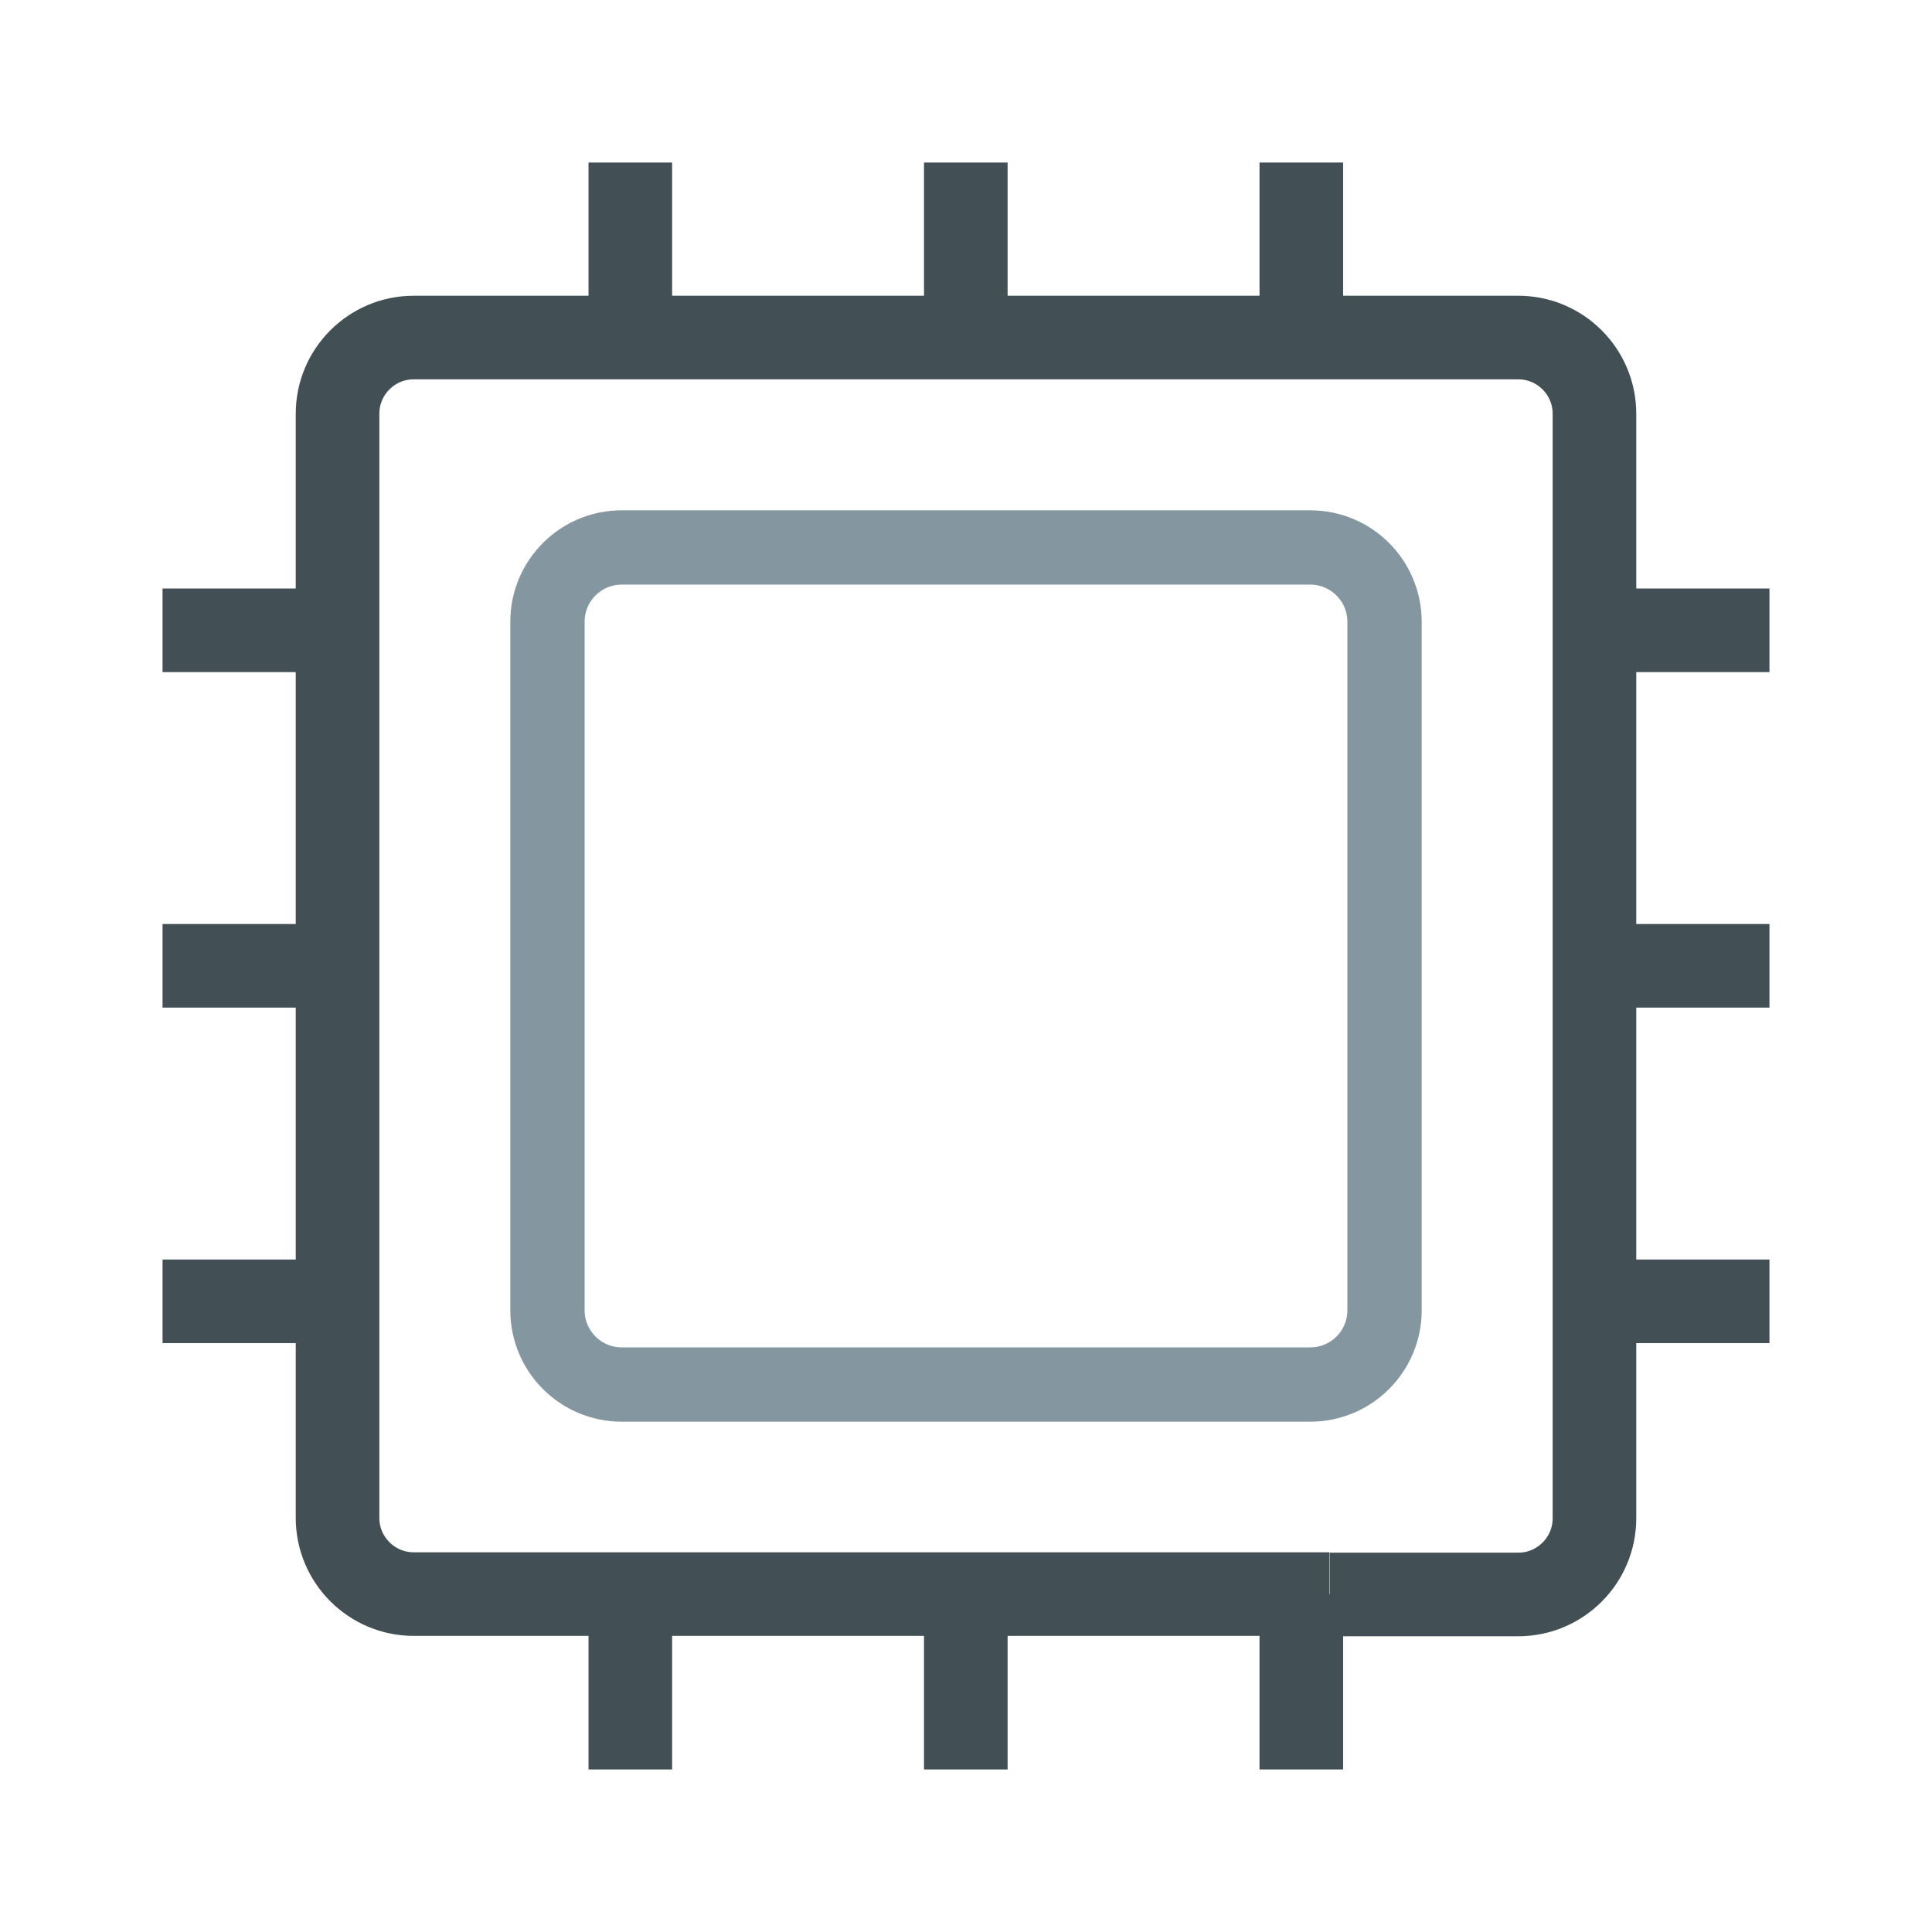 <svg width="52" height="52" viewBox="0 0 52 52" fill="none" xmlns="http://www.w3.org/2000/svg">
<path d="M16.965 4.375V9.085" stroke="#425055" stroke-width="2.25" stroke-miterlimit="10"/>
<path d="M35.025 4.375V9.085" stroke="#425055" stroke-width="2.25" stroke-miterlimit="10"/>
<path d="M25.995 4.375V9.085" stroke="#425055" stroke-width="2.25" stroke-miterlimit="10"/>
<path d="M16.965 42.905V47.625" stroke="#425055" stroke-width="2.25" stroke-miterlimit="10"/>
<path d="M35.025 42.905V47.625" stroke="#425055" stroke-width="2.25" stroke-miterlimit="10"/>
<path d="M25.995 42.905V47.625" stroke="#425055" stroke-width="2.25" stroke-miterlimit="10"/>
<path d="M35.265 14.735H16.735C15.63 14.735 14.735 15.63 14.735 16.735V35.265C14.735 36.37 15.63 37.265 16.735 37.265H35.265C36.369 37.265 37.265 36.37 37.265 35.265V16.735C37.265 15.63 36.369 14.735 35.265 14.735Z" stroke="#8496A0" stroke-width="2" stroke-miterlimit="10"/>
<path d="M47.625 16.965H42.905" stroke="#425055" stroke-width="2.25" stroke-miterlimit="10"/>
<path d="M47.625 35.025H42.905" stroke="#425055" stroke-width="2.25" stroke-miterlimit="10"/>
<path d="M47.625 25.995H42.905" stroke="#425055" stroke-width="2.25" stroke-miterlimit="10"/>
<path d="M9.085 16.965H4.375" stroke="#425055" stroke-width="2.25" stroke-miterlimit="10"/>
<path d="M9.085 35.025H4.375" stroke="#425055" stroke-width="2.25" stroke-miterlimit="10"/>
<path d="M9.085 25.995H4.375" stroke="#425055" stroke-width="2.25" stroke-miterlimit="10"/>
<path d="M35.785 42.905H11.135C10.005 42.905 9.085 41.985 9.085 40.855V11.135C9.085 10.005 10.005 9.085 11.135 9.085H40.865C41.995 9.085 42.915 10.005 42.915 11.135V40.865C42.915 41.995 41.995 42.915 40.865 42.915H35.795" stroke="#425055" stroke-width="2.25" stroke-miterlimit="10"/>
</svg>
